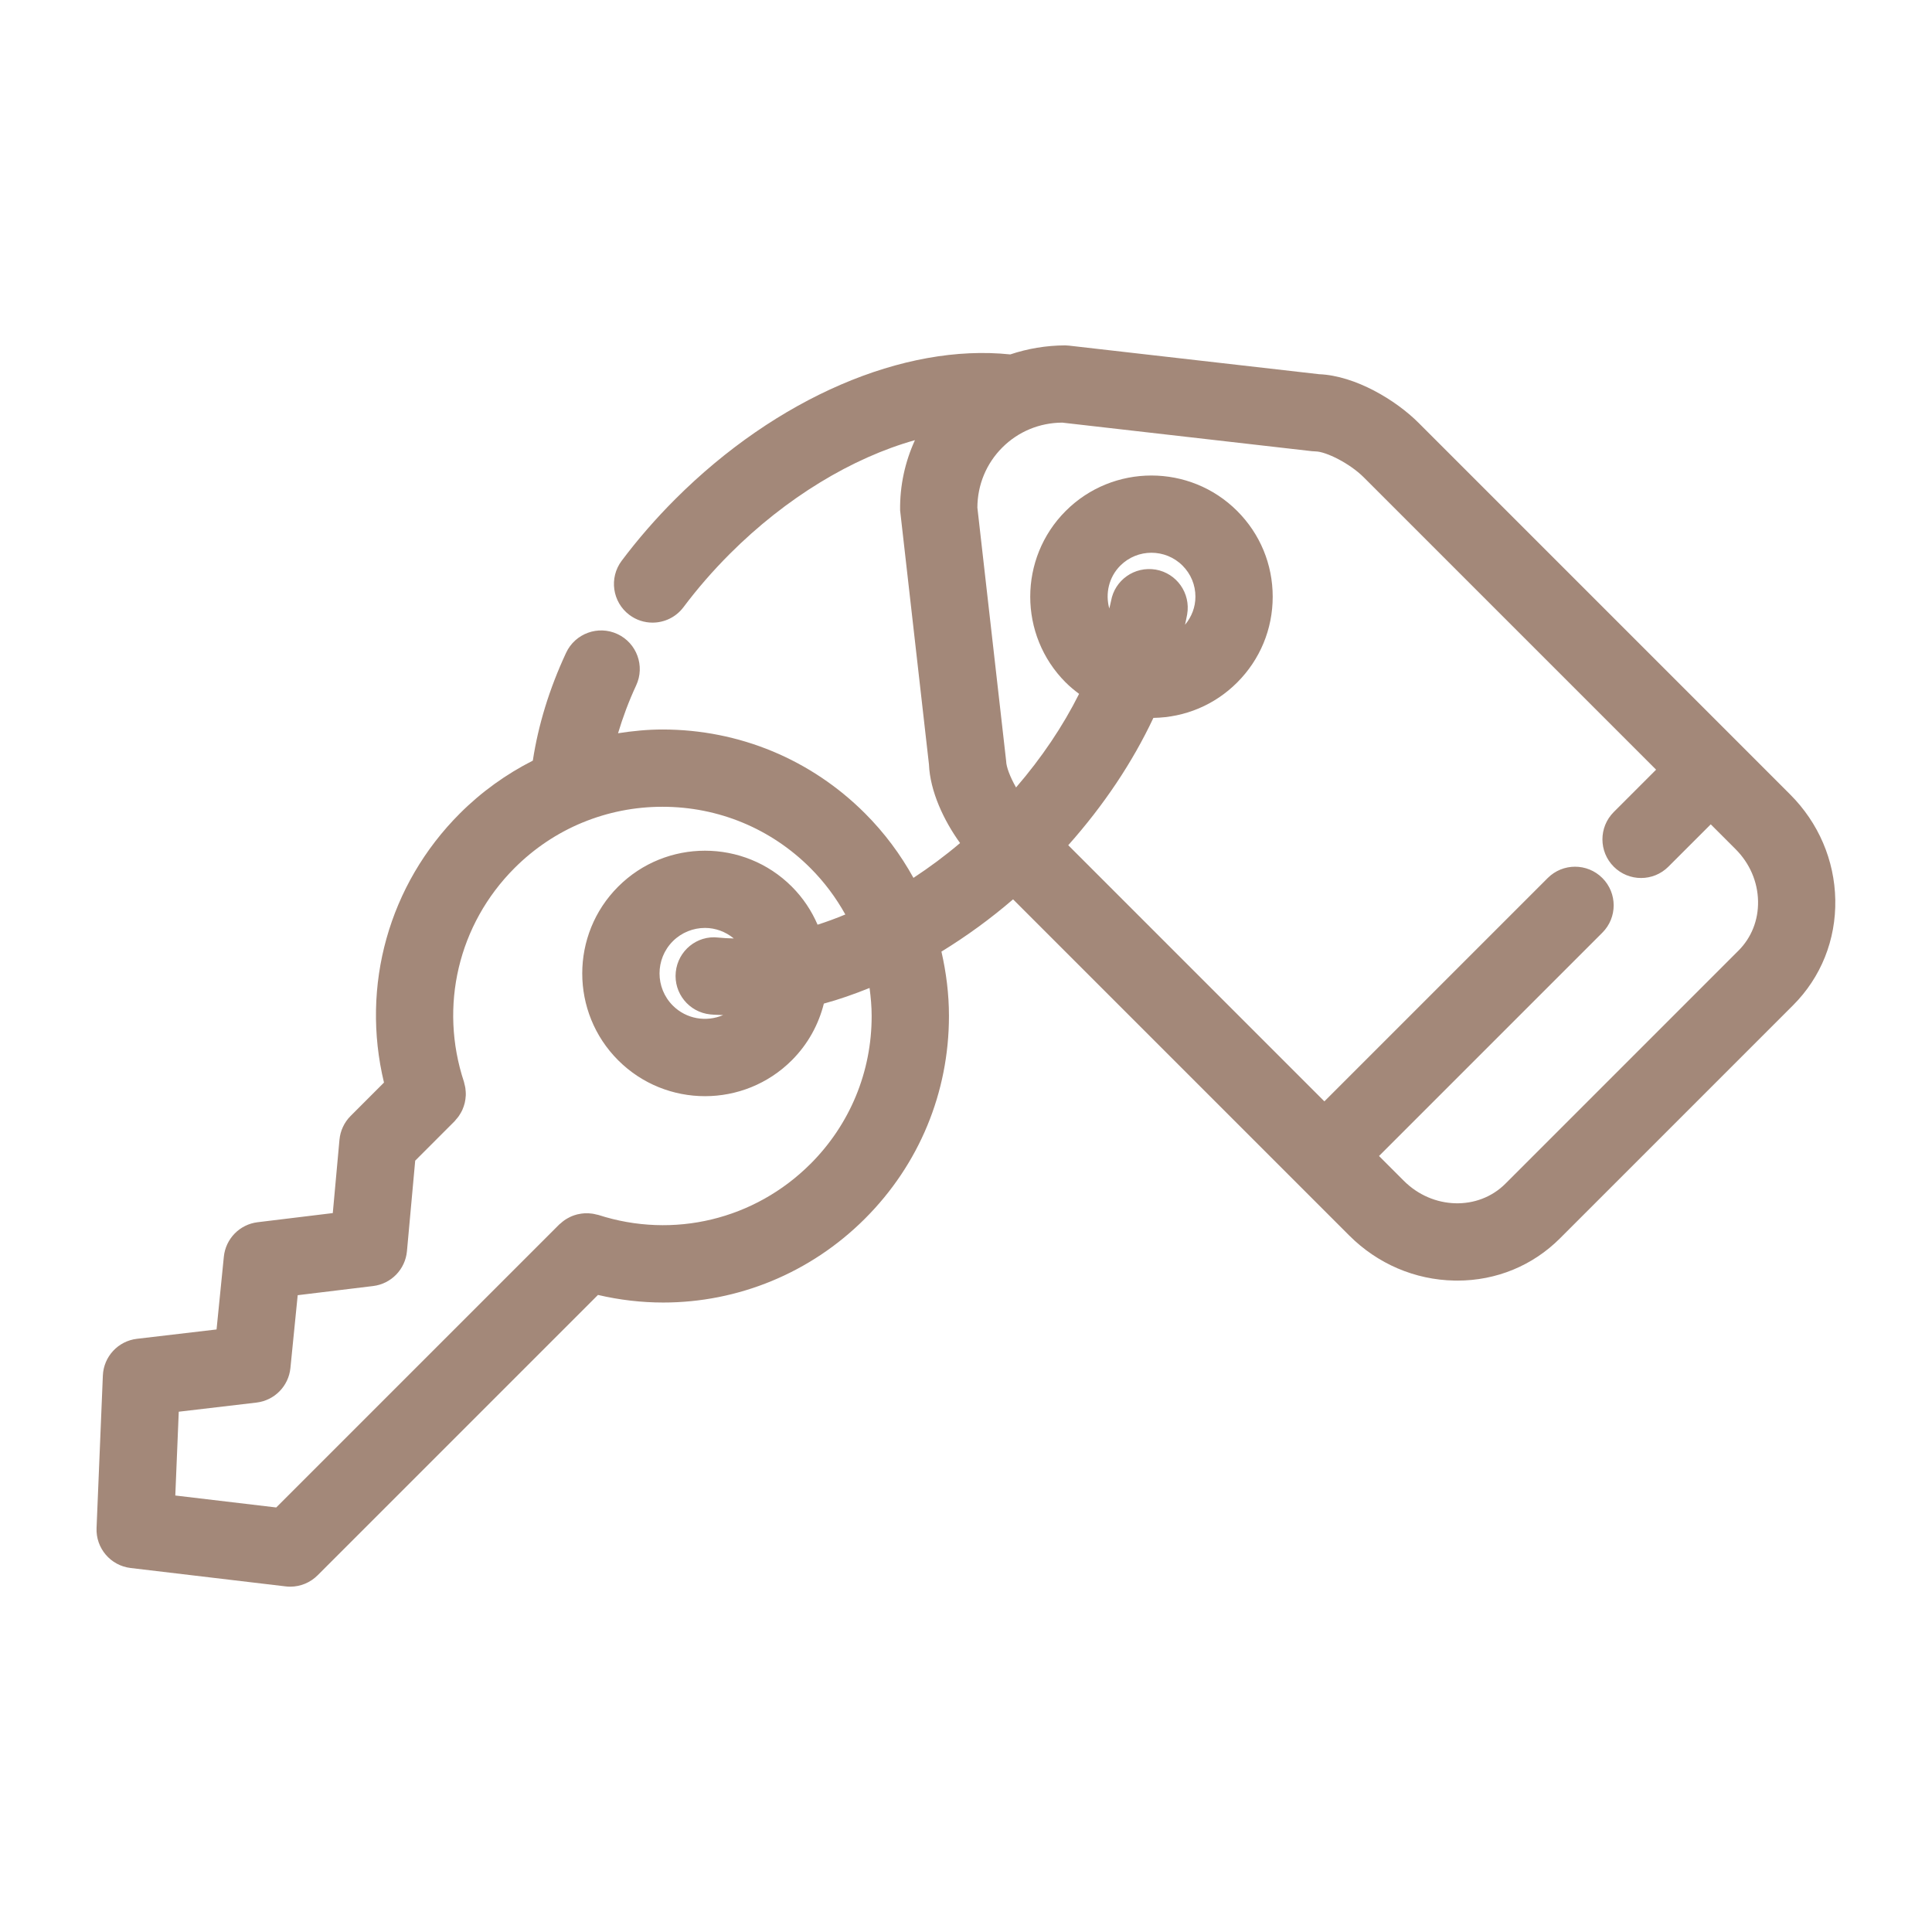 <?xml version="1.0" encoding="UTF-8"?>
<svg width="1200pt" height="1200pt" version="1.1" viewBox="0 0 1200 1200" xmlns="http://www.w3.org/2000/svg">
 <path d="m1079.6 461.14c-0.023-0.023-0.035-0.047-0.047-0.059s-0.047-0.035-0.059-0.047l-198.48-198.48c-14.016-14.004-39.121-29.207-61.715-30.133l-155.35-17.746-2.375-0.156c-11.844 0.059-23.293 2.016-34.078 5.617-66.145-6.926-145.25 27.059-208.11 89.914-12.07 12.07-23.258 24.938-33.254 38.258-7.957 10.609-5.809 25.656 4.777 33.613 4.32 3.254 9.371 4.801 14.387 4.801 7.297 0 14.496-3.301 19.223-9.59 8.641-11.52 18.324-22.668 28.801-33.145 34.969-34.969 76.117-59.699 114.97-70.598-6.168 13.477-9.434 28.262-9.215 43.621l17.914 157.74c0.684 16.777 9.238 34.922 19.332 48.887-9.289 7.894-18.984 15.059-28.957 21.625-8.004-14.496-18.023-27.996-30.059-40.031-33.59-33.602-78.266-52.117-125.8-52.129h-0.035c-9.348 0-18.527 0.926-27.59 2.328 2.953-9.84 6.637-19.812 11.258-29.734 5.594-12.012 0.383-26.281-11.641-31.883-11.953-5.578-26.281-0.395-31.883 11.641-10.535 22.645-17.328 45.098-20.664 66.973-16.512 8.398-31.836 19.332-45.312 32.809-44.23 44.23-61.598 107.11-47.137 167.16l-20.711 20.723c-3.973 3.973-6.422 9.203-6.938 14.785l-4.152 45.562-46.68 5.676c-11.148 1.344-19.859 10.246-20.988 21.434l-4.523 45.168-49.441 5.809c-11.723 1.367-20.699 11.062-21.18 22.836l-3.914 94.695c-0.516 12.539 8.699 23.352 21.156 24.828l96.324 11.426c0.938 0.109 1.883 0.168 2.82 0.168 6.324 0 12.445-2.508 16.969-7.031l174.17-174.17c13.453 3.144 27.035 4.715 40.523 4.715 46.297 0 91.391-18.18 125.35-52.141 33.625-33.613 52.129-78.301 52.129-125.86 0-13.633-1.703-26.988-4.668-39.961 15.516-9.527 30.406-20.328 44.496-32.461l208.78 208.78c17.605 17.617 40.824 27.562 65.387 28.008 0.59 0.012 1.176 0.023 1.754 0.023 24.238 0 46.812-9.277 63.77-26.242l144.77-144.77c17.363-17.363 26.688-40.645 26.23-65.531-0.457-24.562-10.402-47.785-28.008-65.387zm-576.24 261.8c-34.633 34.598-85.066 46.754-131.66 31.691-0.434-0.145-0.875-0.168-1.309-0.277-0.852-0.215-1.691-0.422-2.543-0.539-0.707-0.109-1.414-0.168-2.125-0.203-0.84-0.047-1.68-0.059-2.519-0.023-0.707 0.035-1.391 0.109-2.09 0.203-0.852 0.121-1.68 0.266-2.508 0.469-0.66 0.168-1.297 0.359-1.945 0.574-0.816 0.277-1.621 0.59-2.41 0.961-0.637 0.301-1.234 0.625-1.848 0.973-0.707 0.406-1.402 0.84-2.074 1.332-0.66 0.469-1.273 0.996-1.883 1.535-0.348 0.312-0.742 0.551-1.078 0.887l-175.8 175.79-62.688-7.43 2.148-52.043 48.266-5.676c11.195-1.309 19.957-10.234 21.086-21.445l4.523-45.254 46.848-5.688c11.23-1.355 19.98-10.379 21.012-21.648l5.125-56.23 24.48-24.492c0.324-0.324 0.562-0.719 0.863-1.055 0.59-0.66 1.152-1.32 1.668-2.039 0.434-0.613 0.816-1.246 1.188-1.883 0.395-0.684 0.781-1.379 1.105-2.102 0.324-0.707 0.59-1.414 0.828-2.137 0.254-0.742 0.48-1.477 0.66-2.242 0.168-0.73 0.301-1.465 0.395-2.219 0.109-0.781 0.191-1.559 0.227-2.352 0.035-0.781 0-1.547-0.047-2.328-0.047-0.742-0.098-1.488-0.215-2.231-0.133-0.887-0.348-1.738-0.59-2.617-0.121-0.434-0.145-0.863-0.289-1.285-15.539-46.969-3.492-97.824 31.414-132.76 12.254-12.254 26.52-21.758 42.059-28.199 0.121-0.047 0.238-0.086 0.348-0.133 15.492-6.371 32.219-9.73 49.477-9.73h0.023c34.715 0.012 67.344 13.523 91.871 38.062 8.676 8.676 15.887 18.406 21.695 28.836-5.773 2.41-11.52 4.512-17.23 6.348-3.707-8.578-9-16.645-16.008-23.652-29.746-29.746-78.121-29.746-107.86 0-29.746 29.734-29.746 78.133 0 107.86 14.867 14.867 34.391 22.297 53.93 22.297 19.535 0 39.059-7.43 53.93-22.297 10.078-10.066 16.656-22.297 19.895-35.207 9.422-2.543 18.898-5.891 28.391-9.707 0.77 5.734 1.297 11.52 1.297 17.398 0.035 34.715-13.477 67.355-38.031 91.91zm-57.297-140.61c-13.199-1.512-24.973 8.23-26.328 21.406-1.355 13.176 8.23 24.973 21.406 26.328 2.617 0.277 5.352 0.266 8.016 0.406-10.344 4.477-22.812 2.555-31.246-5.879-11.016-11.027-11.016-28.957 0-39.984 5.508-5.508 12.758-8.258 19.992-8.258 6.383 0 12.684 2.269 17.879 6.539-3.301-0.055-6.551-0.234-9.719-0.559zm633.72 8.125-144.77 144.78c-16.895 16.895-45.18 16.078-63.047-1.789l-15.434-15.434 138.72-138.72c9.371-9.359 9.371-24.562 0-33.938-9.371-9.371-24.562-9.371-33.938 0l-138.72 138.72-159.09-159.1c21.961-24.648 39.926-51.504 52.883-79.078 19.68-0.312 38.125-8.062 52.043-21.996 14.23-14.23 22.066-33.145 22.066-53.27s-7.836-39.035-22.066-53.258c-29.352-29.352-77.137-29.375-106.51 0-29.363 29.363-29.363 77.148-0.012 106.51h0.012c2.606 2.606 5.426 4.922 8.316 7.094-10.055 20.102-23.281 39.73-39.145 58.129-3.684-6.445-6.109-12.805-6.156-16.414l-17.875-157.46c0.086-14.148 5.555-27.336 15.48-37.273 9.926-9.91 23.125-15.383 37.246-15.457l155.06 17.734 2.375 0.156c6.301 0.098 21.035 7.297 29.855 16.117l181.55 181.55-26.305 26.316c-9.371 9.371-9.371 24.574 0 33.938 4.691 4.691 10.824 7.031 16.969 7.031s12.289-2.34 16.969-7.031l26.316-26.305 15.434 15.434c8.773 8.773 13.727 20.258 13.945 32.328 0.227 11.715-4.106 22.621-12.168 30.688zm-383.92-239.15c5.328-5.316 12.312-7.981 19.309-7.981 6.996 0 14.004 2.664 19.32 7.992 5.172 5.16 8.004 12.012 8.004 19.297 0 6.469-2.34 12.516-6.445 17.426 0.445-2.16 0.938-4.344 1.32-6.492 2.258-13.066-6.481-25.488-19.535-27.758-13.141-2.195-25.488 6.492-27.758 19.535-0.266 1.523-0.77 3.098-1.078 4.633-2.555-9.18-0.348-19.43 6.863-26.652z" fill="#a38879"/>
</svg>
